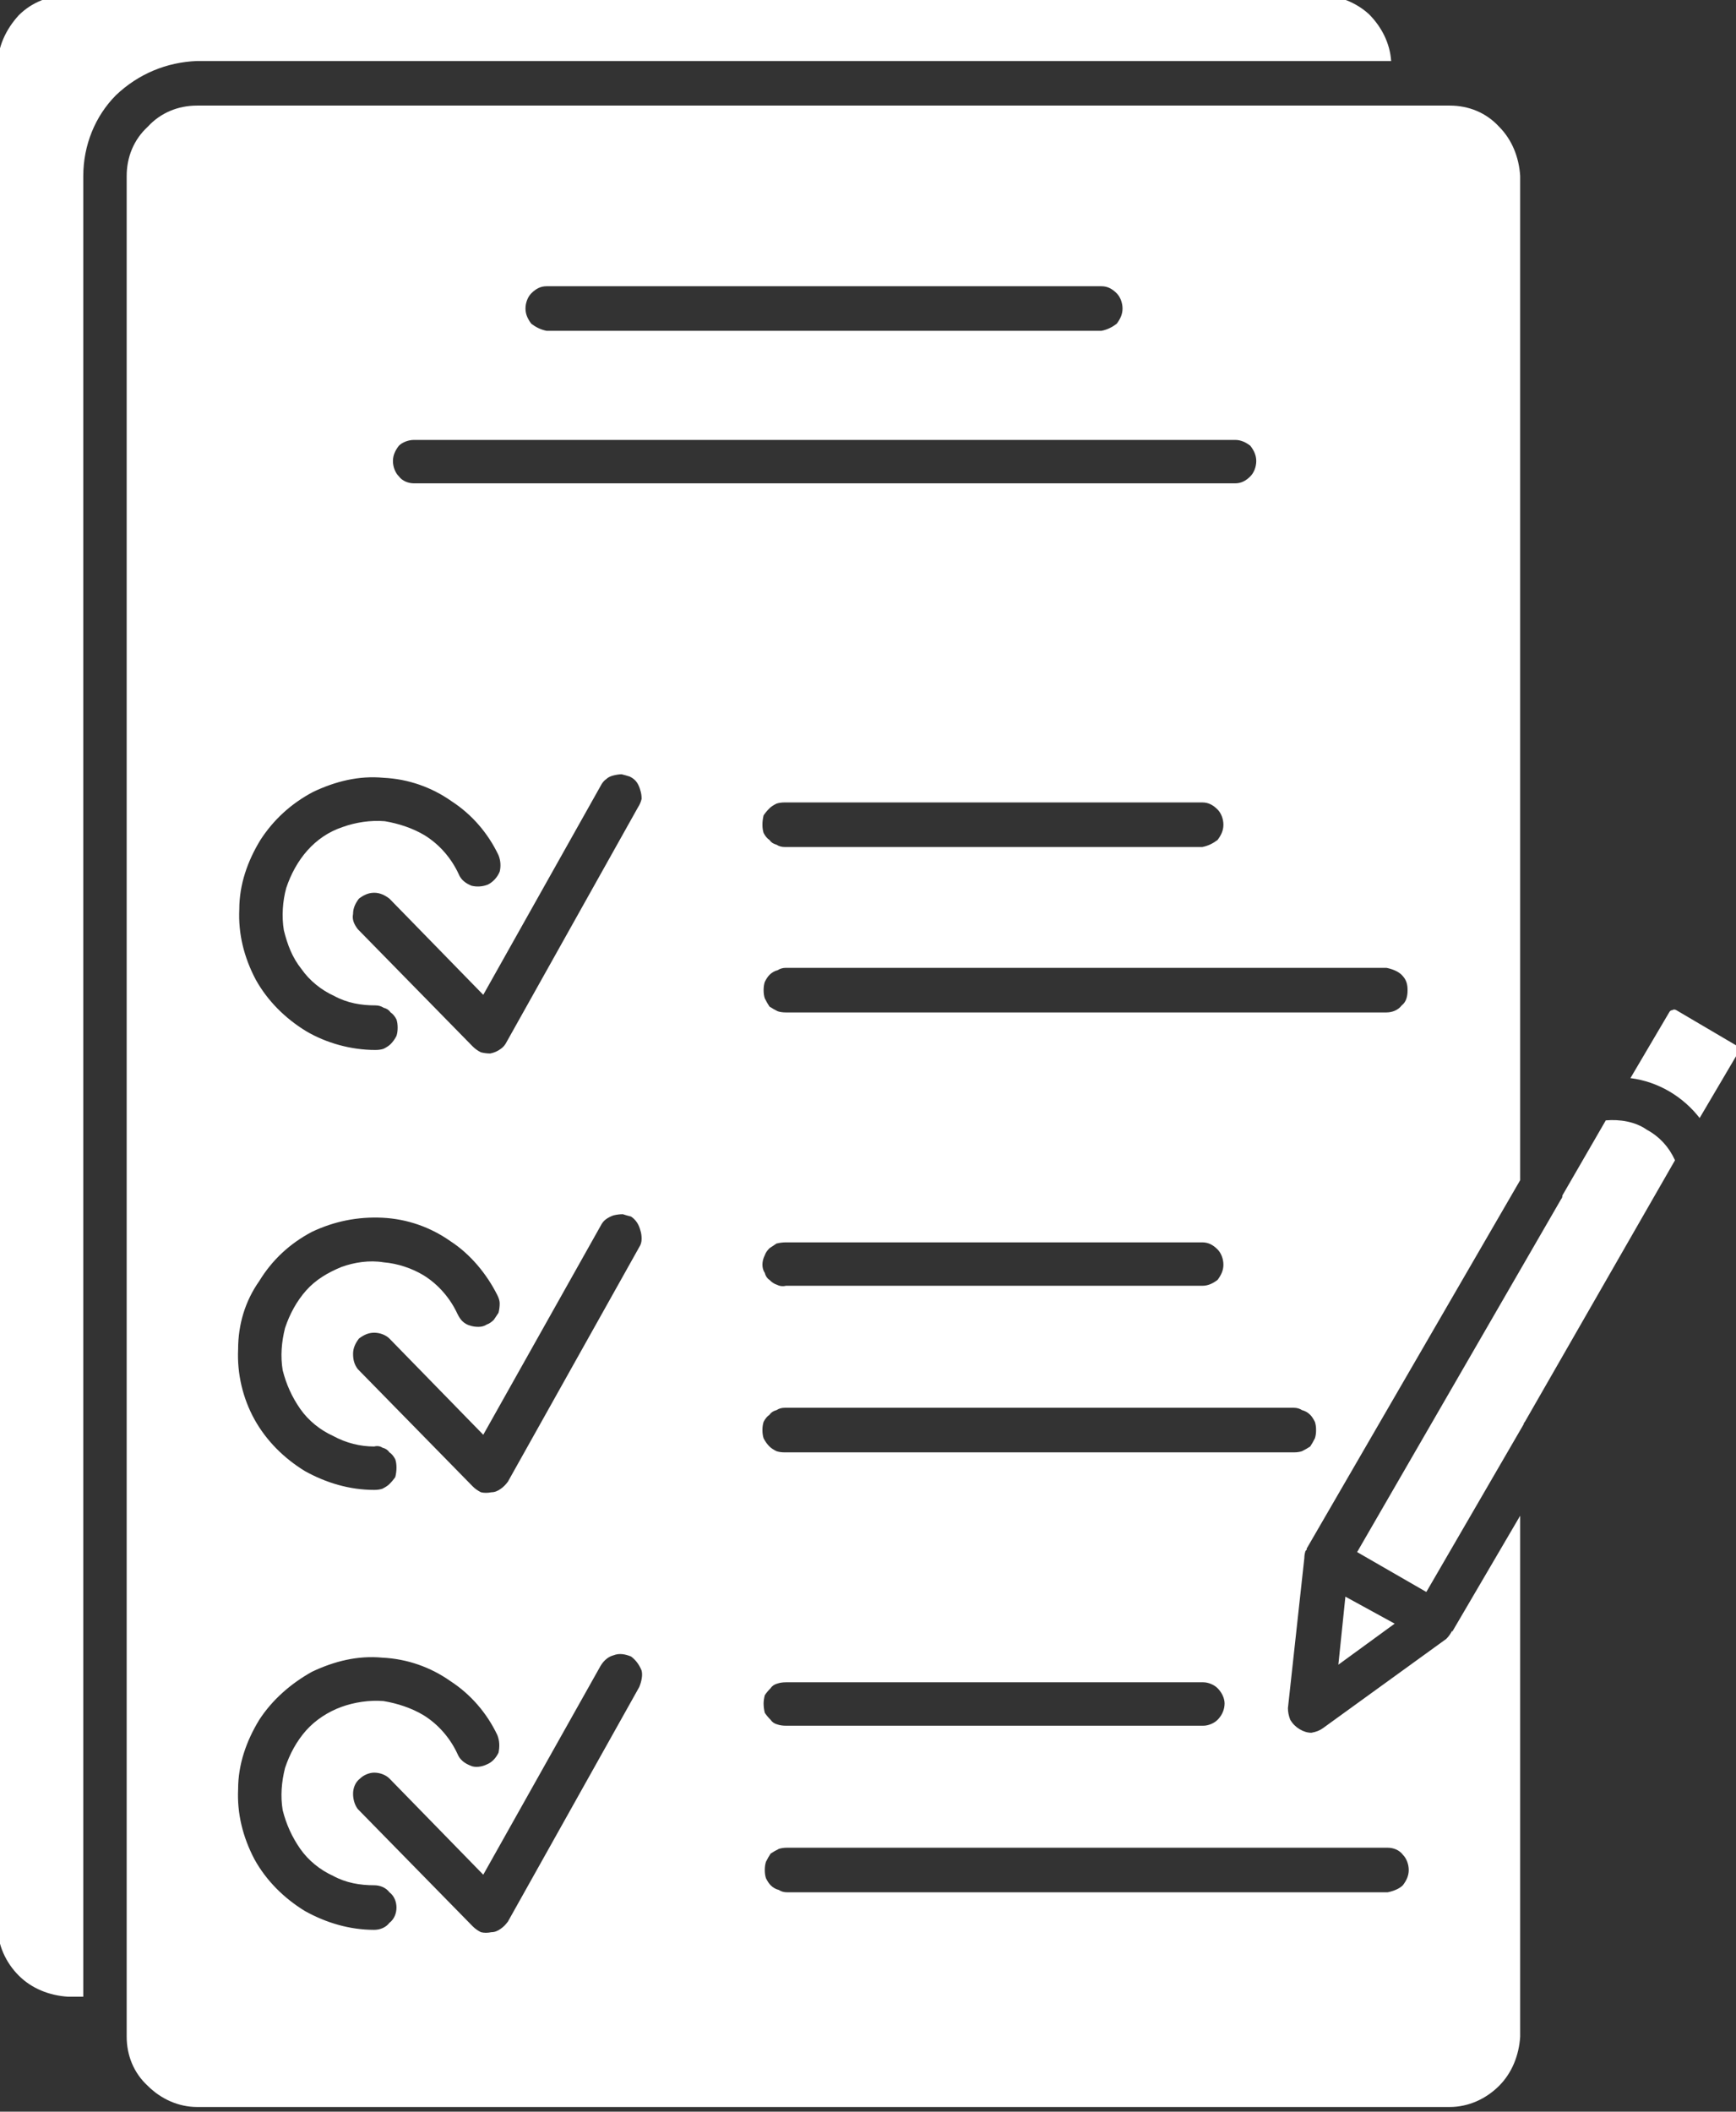<svg xmlns="http://www.w3.org/2000/svg" viewBox="0 0 148 180" width="148" height="180"><rect x="0" y="0" width="148" height="180" fill="#333333" stroke="none"/><defs><clipPath id="cp1"><path d="m0 0h148v180h-148z"></path></clipPath></defs><style>.a{fill:#fff}</style><g clip-path="url(#cp1)"><path fill-rule="evenodd" class="a" d="m5.8 170.2c-1.6-0.1-3.1-0.7-4.2-1.8-1.1-1.1-1.8-2.6-1.8-4.2v-158.6c0-1.6 0.7-3.1 1.8-4.3 1.1-1.1 2.6-1.7 4.2-1.7h106.8c1.5 0 3 0.6 4.1 1.6 1.1 1.1 1.8 2.5 1.9 4h-101.8c-2.6 0.1-5 1.1-6.9 2.9-1.8 1.8-2.8 4.3-2.8 6.9v155.2zm118-31.1l5.8-9.9v44.4c-0.1 1.6-0.7 3.1-1.8 4.2-1.1 1.1-2.6 1.8-4.2 1.8h-106.8c-1.6 0-3.1-0.7-4.2-1.8-1.2-1.1-1.8-2.6-1.8-4.2v-158.6c0-1.6 0.6-3.1 1.8-4.2 1.1-1.2 2.6-1.8 4.2-1.8h106.8c1.6 0 3.1 0.6 4.2 1.8 1.1 1.1 1.7 2.6 1.8 4.2v85.6l-18.2 31.4v0.1l-0.1 0.1q-0.1 0.3-0.1 0.6l-1.4 12.8q0 0.5 0.2 1 0.3 0.5 0.8 0.8 0.5 0.3 1 0.3 0.6-0.1 1-0.4l10.5-7.6q0.3-0.3 0.5-0.7zm-93.3-59.9l9.8 10q0.3 0.3 0.7 0.5 0.4 0.1 0.8 0.1 0.5-0.1 0.9-0.4 0.3-0.2 0.5-0.6l11.2-20q0.2-0.3 0.3-0.7 0-0.4-0.1-0.7-0.1-0.4-0.3-0.7-0.2-0.3-0.6-0.5-0.3-0.1-0.7-0.2-0.3 0-0.7 0.1-0.4 0.1-0.6 0.3-0.3 0.2-0.5 0.6l-10 17.8-8-8.2c-0.4-0.3-0.8-0.5-1.3-0.5-0.5 0-0.9 0.2-1.3 0.5-0.3 0.4-0.5 0.8-0.5 1.3-0.1 0.5 0.1 0.9 0.4 1.3zm72-7c0.5-0.1 0.9-0.3 1.3-0.6 0.3-0.4 0.5-0.8 0.5-1.3 0-0.5-0.2-1-0.5-1.3-0.4-0.4-0.8-0.6-1.3-0.6h-35.6q-0.4 0-0.7 0.1-0.4 0.2-0.6 0.4-0.3 0.3-0.5 0.6-0.1 0.4-0.1 0.8 0 0.4 0.1 0.7 0.2 0.4 0.5 0.6 0.2 0.3 0.6 0.4 0.3 0.2 0.7 0.2zm15.7 14.1c0.5 0 1-0.2 1.3-0.6 0.4-0.3 0.5-0.8 0.5-1.3 0-0.5-0.1-0.9-0.5-1.3-0.3-0.3-0.8-0.5-1.3-0.6h-51.2q-0.4 0-0.7 0.2-0.4 0.1-0.7 0.4-0.2 0.2-0.4 0.6-0.1 0.3-0.1 0.7 0 0.4 0.1 0.7 0.2 0.4 0.4 0.7 0.3 0.2 0.7 0.4 0.3 0.1 0.7 0.1zm-86.3 37c-1.2 0-2.4-0.3-3.5-0.9-1.1-0.5-2.1-1.3-2.8-2.3-0.7-1-1.2-2.1-1.5-3.3-0.2-1.2-0.1-2.4 0.2-3.6 0.4-1.2 1-2.3 1.8-3.2 0.8-0.9 1.8-1.5 3-2 1.1-0.4 2.4-0.6 3.6-0.4 1.2 0.1 2.4 0.5 3.4 1.1 1.3 0.8 2.3 2 2.9 3.3q0.2 0.4 0.4 0.6 0.3 0.3 0.7 0.4 0.3 0.1 0.7 0.1 0.4 0 0.7-0.2 0.3-0.1 0.6-0.4 0.2-0.3 0.4-0.6 0.1-0.4 0.1-0.8 0-0.3-0.2-0.7c-0.9-1.8-2.3-3.5-4-4.6-1.7-1.2-3.7-1.9-5.8-2-2.1-0.1-4.1 0.3-6 1.2-1.9 1-3.4 2.4-4.5 4.2-1.2 1.7-1.8 3.7-1.8 5.8-0.1 2.1 0.4 4.2 1.4 6 1 1.8 2.5 3.3 4.3 4.4 1.8 1 3.8 1.6 5.9 1.6q0.4 0 0.7-0.1 0.4-0.2 0.6-0.4 0.3-0.3 0.5-0.6 0.1-0.4 0.1-0.8 0-0.4-0.1-0.7-0.2-0.4-0.5-0.6-0.2-0.3-0.6-0.4-0.3-0.2-0.7-0.1zm-1.4-6.6l9.8 10q0.3 0.3 0.7 0.5 0.4 0.1 0.9 0 0.4 0 0.8-0.3 0.3-0.2 0.6-0.6l11.2-20q0.2-0.3 0.2-0.7 0-0.4-0.1-0.7-0.1-0.4-0.3-0.7-0.2-0.3-0.5-0.5-0.4-0.1-0.7-0.2-0.4 0-0.8 0.1-0.3 0.1-0.6 0.3-0.3 0.2-0.5 0.6l-10 17.8-8-8.2c-0.3-0.3-0.8-0.5-1.3-0.5-0.5 0-0.9 0.2-1.3 0.5-0.3 0.4-0.5 0.8-0.5 1.3 0 0.5 0.1 0.9 0.4 1.3zm72-7.1c0.5 0 0.9-0.2 1.3-0.5 0.3-0.4 0.5-0.8 0.5-1.3 0-0.5-0.2-1-0.5-1.3-0.4-0.4-0.8-0.6-1.3-0.6h-35.5q-0.4 0-0.8 0.1-0.3 0.2-0.6 0.4-0.3 0.3-0.4 0.6-0.2 0.4-0.2 0.8 0 0.4 0.2 0.7 0.1 0.4 0.4 0.6 0.3 0.3 0.6 0.4 0.4 0.2 0.8 0.1zm7.8 14.2q0.4 0 0.7-0.1 0.4-0.2 0.7-0.4 0.2-0.3 0.4-0.7 0.1-0.3 0.1-0.7 0-0.4-0.1-0.7-0.2-0.4-0.4-0.6-0.3-0.3-0.7-0.4-0.3-0.2-0.7-0.2h-43.4q-0.4 0-0.7 0.2-0.4 0.1-0.6 0.4-0.3 0.2-0.5 0.6-0.1 0.3-0.1 0.7 0 0.4 0.1 0.7 0.2 0.4 0.5 0.7 0.2 0.2 0.6 0.4 0.3 0.1 0.7 0.1zm-78.4 36.9c-1.2 0-2.4-0.2-3.5-0.8-1.1-0.5-2.1-1.3-2.8-2.3-0.7-1-1.2-2.1-1.5-3.3-0.2-1.2-0.1-2.4 0.2-3.6 0.4-1.2 1-2.3 1.8-3.2 0.8-0.9 1.9-1.6 3-2 1.1-0.4 2.4-0.6 3.6-0.5 1.2 0.2 2.4 0.6 3.4 1.2 1.3 0.8 2.3 2 2.9 3.3 0.2 0.5 0.6 0.8 1.1 1 0.4 0.2 1 0.1 1.4-0.1 0.5-0.2 0.8-0.6 1-1 0.1-0.5 0.1-1-0.1-1.5-0.9-1.9-2.3-3.5-4-4.6-1.7-1.2-3.7-1.9-5.8-2-2.1-0.2-4.1 0.3-6 1.2-1.8 1-3.4 2.4-4.5 4.1-1.1 1.8-1.8 3.8-1.8 5.9-0.1 2.1 0.4 4.1 1.4 6 1 1.8 2.5 3.3 4.3 4.4 1.8 1 3.8 1.6 5.9 1.6 0.5 0 1-0.2 1.3-0.6 0.4-0.3 0.6-0.8 0.6-1.3 0-0.5-0.2-1-0.6-1.3-0.3-0.4-0.8-0.6-1.3-0.6zm8.4 3.5q0.3 0.3 0.7 0.5 0.4 0.1 0.9 0 0.4 0 0.8-0.3 0.3-0.2 0.6-0.6l11.2-20c0.2-0.5 0.3-1 0.2-1.4-0.2-0.5-0.5-0.9-0.9-1.2-0.5-0.2-1-0.3-1.5-0.1-0.4 0.1-0.8 0.4-1.1 0.9l-10 17.8-8-8.2c-0.3-0.3-0.8-0.5-1.3-0.5-0.4 0-0.9 0.2-1.2 0.5-0.4 0.3-0.6 0.8-0.6 1.3 0 0.4 0.1 0.9 0.4 1.3zm62.3-17.1c0.4 0 0.9-0.2 1.2-0.5 0.4-0.4 0.6-0.9 0.6-1.4 0-0.4-0.2-0.9-0.6-1.3-0.3-0.3-0.8-0.5-1.2-0.5h-35.6q-0.4 0-0.7 0.1-0.4 0.1-0.6 0.4-0.3 0.3-0.5 0.6-0.1 0.4-0.1 0.7 0 0.4 0.1 0.8 0.2 0.3 0.5 0.6 0.2 0.3 0.6 0.4 0.3 0.1 0.7 0.1zm15.7 14.2c0.5-0.1 1-0.3 1.3-0.6 0.3-0.4 0.5-0.8 0.5-1.3 0-0.5-0.2-1-0.5-1.3-0.3-0.4-0.8-0.6-1.3-0.6h-51.2q-0.4 0-0.7 0.1-0.4 0.2-0.7 0.4-0.2 0.3-0.4 0.7-0.1 0.3-0.1 0.7 0 0.4 0.1 0.7 0.2 0.4 0.4 0.6 0.3 0.3 0.7 0.4 0.3 0.2 0.7 0.2zm-86.3-75.6c-1.2 0-2.4-0.2-3.5-0.8-1.1-0.5-2.1-1.3-2.8-2.3-0.8-1-1.2-2.1-1.5-3.3-0.2-1.2-0.1-2.5 0.2-3.6 0.4-1.2 1-2.3 1.8-3.2 0.8-0.9 1.8-1.6 3-2 1.1-0.4 2.4-0.6 3.6-0.5 1.2 0.2 2.4 0.6 3.4 1.2 1.3 0.8 2.3 2 2.9 3.3 0.2 0.5 0.6 0.8 1.1 1 0.4 0.1 0.9 0.1 1.4-0.1 0.4-0.2 0.8-0.6 1-1.1 0.1-0.4 0.1-0.9-0.1-1.4-0.9-1.9-2.3-3.5-4-4.6-1.7-1.2-3.7-1.9-5.8-2-2.1-0.2-4.1 0.3-6 1.2-1.9 1-3.4 2.4-4.5 4.1-1.1 1.8-1.8 3.8-1.8 5.9-0.1 2.1 0.4 4.1 1.4 6 1 1.8 2.5 3.3 4.3 4.4 1.7 1 3.8 1.6 5.9 1.6q0.4 0 0.7-0.1 0.4-0.2 0.6-0.4 0.3-0.3 0.5-0.7 0.1-0.3 0.1-0.7 0-0.4-0.1-0.7-0.2-0.4-0.5-0.6-0.2-0.3-0.6-0.4-0.3-0.2-0.7-0.2zm82.7 50.4l4.2 2.3-4.8 3.5 0.6-5.8zm30.2-40.8q0 0 0 0zm0 0c-1.4-1.8-3.5-3.1-5.9-3.4l3.3-5.6q0.1-0.2 0.3-0.2 0.1-0.1 0.3 0l5.1 3q0.2 0 0.2 0.2 0.1 0.2 0 0.4zm-51-67.1c0.5-0.1 0.9-0.3 1.3-0.6 0.3-0.4 0.5-0.8 0.5-1.3 0-0.5-0.2-1-0.5-1.3-0.4-0.4-0.8-0.6-1.3-0.6h-47.3c-0.5 0-0.9 0.2-1.3 0.6-0.3 0.3-0.5 0.8-0.5 1.3 0 0.5 0.2 0.9 0.5 1.3 0.4 0.3 0.8 0.5 1.3 0.6zm11.4 13c0.5 0 0.9-0.2 1.3-0.6 0.3-0.3 0.5-0.8 0.5-1.3 0-0.5-0.2-0.9-0.5-1.3-0.4-0.3-0.8-0.5-1.3-0.5h-70c-0.5 0-1 0.2-1.3 0.5-0.3 0.4-0.5 0.8-0.5 1.3 0 0.5 0.2 1 0.5 1.3 0.3 0.4 0.8 0.6 1.3 0.6zm24.6 80.2l-8.3 14.3-5.9-3.4 17.4-30.1q0.1-0.1 0.1-0.3l3.7-6.4c1.2-0.1 2.5 0.1 3.5 0.8 1.1 0.6 1.9 1.5 2.4 2.6l-12.8 22.3q-0.1 0.1-0.1 0.2z"></path></g></svg>